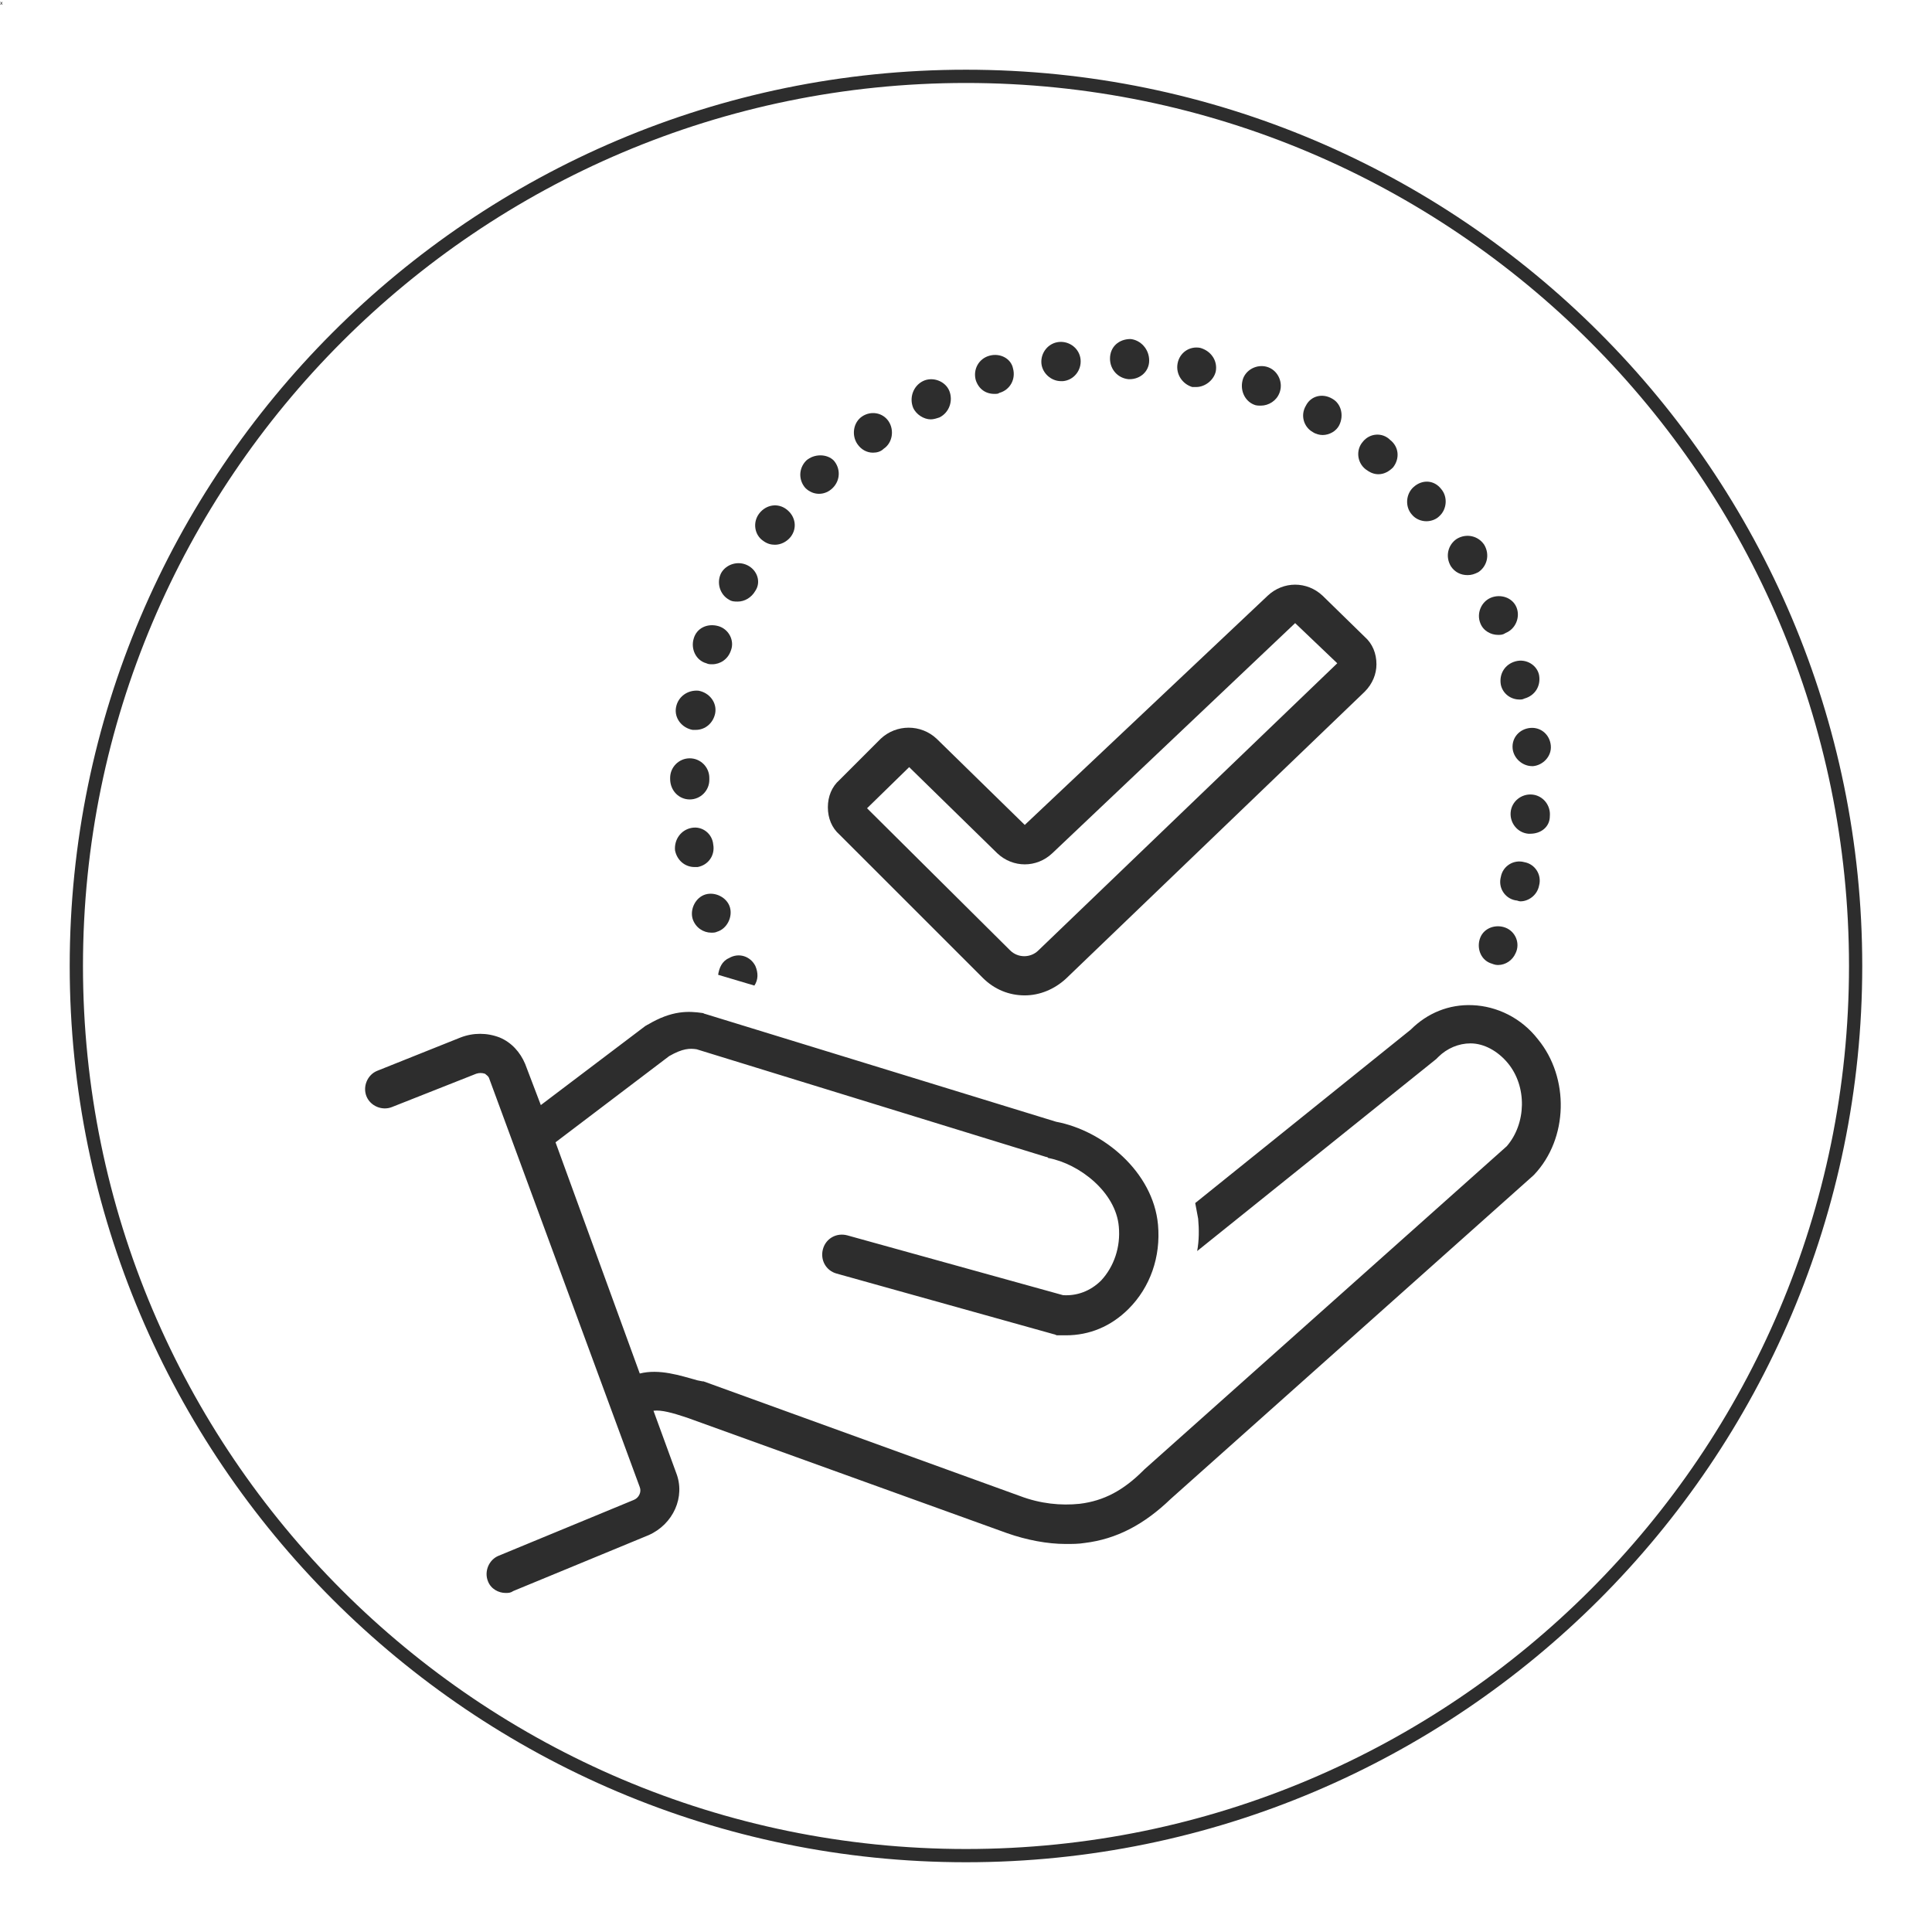 <svg version="1.0" preserveAspectRatio="xMidYMid meet" height="500" viewBox="0 0 375 375" zoomAndPan="magnify" width="500" xmlns:xlink="http://www.w3.org/1999/xlink" xmlns="http://www.w3.org/2000/svg"><defs><g></g><clipPath id="1765d1b424"><path clip-rule="nonzero" d="M 13.531 13.531 L 361.531 13.531 L 361.531 361.531 L 13.531 361.531 Z M 13.531 13.531"></path></clipPath><clipPath id="ec25853515"><path clip-rule="nonzero" d="M 70.367 195 L 303 195 L 303 309.555 L 70.367 309.555 Z M 70.367 195"></path></clipPath><clipPath id="9e9d629c5c"><path clip-rule="nonzero" d="M 215 65.805 L 224 65.805 L 224 74 L 215 74 Z M 215 65.805"></path></clipPath></defs><g clip-path="url(#1765d1b424)"><path fill-rule="nonzero" fill-opacity="1" d="M 187.496 361.461 C 91.602 361.461 13.531 283.391 13.531 187.496 C 13.531 91.602 91.602 13.531 187.496 13.531 C 283.391 13.531 361.461 91.602 361.461 187.496 C 361.461 283.391 283.391 361.461 187.496 361.461 Z M 187.496 16.105 C 92.973 16.105 16.105 92.973 16.105 187.496 C 16.105 282.02 92.973 358.891 187.496 358.891 C 282.02 358.891 358.891 282.02 358.891 187.496 C 358.891 92.973 282.02 16.105 187.496 16.105 Z M 187.496 16.105" fill="#2d2d2d"></path></g><g clip-path="url(#ec25853515)"><path fill-rule="nonzero" fill-opacity="1" d="M 285.801 195.102 C 281.238 194.914 277.055 196.625 273.82 199.855 L 231.992 233.512 C 232.18 234.465 232.371 235.605 232.562 236.555 C 232.75 238.645 232.75 240.738 232.371 242.828 L 278.766 205.562 C 278.957 205.371 278.957 205.371 279.145 205.18 C 280.859 203.469 283.141 202.52 285.422 202.52 C 288.082 202.52 290.746 204.039 292.648 206.32 C 296.449 210.887 296.258 218.109 292.457 222.484 L 222.102 285.23 C 222.102 285.23 221.914 285.422 221.914 285.422 C 218.109 289.227 214.309 291.316 209.555 291.887 C 205.941 292.266 201.949 291.887 197.953 290.367 L 136.539 268.117 C 136.539 268.117 136.348 268.117 136.348 268.117 L 135.398 267.93 C 131.973 266.977 127.98 265.648 124.18 266.598 L 107.828 221.723 L 129.883 204.992 C 132.547 203.469 133.875 203.469 135.207 203.66 L 203.09 224.574 C 203.277 224.574 203.277 224.574 203.469 224.766 C 209.555 225.906 216.59 231.422 217.16 238.074 C 217.539 242.07 216.207 245.871 213.738 248.535 C 211.645 250.625 208.984 251.574 206.32 251.387 L 164.488 239.789 C 162.398 239.215 160.305 240.359 159.734 242.449 C 159.164 244.539 160.305 246.633 162.398 247.203 L 204.609 258.992 C 204.801 258.992 204.988 259.184 205.18 259.184 C 205.75 259.184 206.32 259.184 206.891 259.184 C 211.453 259.184 215.637 257.469 219.062 254.047 C 223.242 249.863 225.336 243.969 224.766 237.695 C 223.812 227.43 214.117 219.441 204.988 217.73 L 136.918 196.816 C 136.727 196.816 136.539 196.625 136.348 196.625 C 133.688 196.246 130.453 196.055 125.699 198.906 C 125.508 198.906 125.508 199.098 125.32 199.098 L 104.973 214.496 L 101.934 206.512 C 100.98 204.23 99.27 202.328 96.988 201.379 C 94.516 200.426 91.855 200.426 89.383 201.379 L 73.219 207.844 C 71.32 208.605 70.367 210.887 71.129 212.785 C 71.891 214.688 74.172 215.641 76.07 214.879 L 92.426 208.414 C 92.996 208.223 93.566 208.223 94.137 208.414 C 94.324 208.605 94.707 208.793 94.895 209.176 L 124.18 288.652 C 124.559 289.605 123.988 290.746 123.039 291.125 L 96.797 301.965 C 94.895 302.727 93.945 305.008 94.707 306.906 C 95.277 308.43 96.797 309.191 98.129 309.191 C 98.699 309.191 99.078 309.191 99.648 308.809 L 125.891 297.973 C 130.645 295.879 133.117 290.555 131.215 285.801 L 126.84 273.824 C 128.363 273.633 130.453 274.203 133.305 275.152 L 195.484 297.59 C 199.285 298.922 203.277 299.684 206.891 299.684 C 208.031 299.684 209.363 299.684 210.504 299.492 C 216.777 298.73 222.102 295.879 227.238 290.938 L 297.59 228.188 C 297.59 228.188 297.781 228 297.781 228 C 304.434 220.965 304.625 209.176 298.539 201.758 C 295.309 197.574 290.555 195.293 285.801 195.102 Z M 285.801 195.102" fill="#2d2d2d"></path></g><path fill-rule="nonzero" fill-opacity="1" d="M 160.688 156.695 C 160.688 158.785 161.445 160.688 162.969 162.02 L 190.73 189.777 C 193.012 192.062 195.863 193.203 198.906 193.203 C 201.758 193.203 204.609 192.062 206.891 189.969 L 264.887 134.258 C 266.406 132.734 267.168 130.836 267.168 128.934 C 267.168 126.84 266.406 124.941 264.887 123.609 L 256.711 115.621 C 253.668 112.77 249.102 112.77 246.062 115.621 L 198.906 160.117 L 181.793 143.383 C 178.75 140.531 173.996 140.531 170.953 143.383 L 162.969 151.371 C 161.445 152.699 160.688 154.602 160.688 156.695 Z M 176.469 148.898 L 193.582 165.633 C 196.625 168.484 201.188 168.484 204.23 165.633 L 251.387 120.945 L 259.562 128.742 L 201.566 184.457 C 200.047 185.977 197.574 185.977 196.055 184.457 L 168.293 156.883 Z M 176.469 148.898" fill="#2d2d2d"></path><path fill-rule="nonzero" fill-opacity="1" d="M 192.059 69.039 C 189.969 69.609 188.828 71.699 189.398 73.793 C 189.969 75.504 191.301 76.453 193.012 76.453 C 193.391 76.453 193.77 76.453 193.961 76.262 C 196.055 75.691 197.195 73.602 196.625 71.508 C 196.242 69.609 194.152 68.469 192.059 69.039 Z M 192.059 69.039" fill="#2d2d2d"></path><path fill-rule="nonzero" fill-opacity="1" d="M 205.559 66.375 C 203.469 66.566 201.949 68.469 202.137 70.559 C 202.328 72.461 204.039 73.98 205.941 73.98 C 206.129 73.98 206.129 73.98 206.32 73.98 C 208.414 73.793 209.934 71.891 209.742 69.797 C 209.555 67.707 207.652 66.184 205.559 66.375 Z M 205.559 66.375" fill="#2d2d2d"></path><path fill-rule="nonzero" fill-opacity="1" d="M 179.129 73.98 C 177.23 74.934 176.469 77.215 177.23 79.117 C 177.801 80.445 179.32 81.398 180.652 81.398 C 181.223 81.398 181.793 81.207 182.363 81.016 C 184.266 80.066 185.023 77.785 184.266 75.883 C 183.504 73.98 181.031 73.031 179.129 73.98 Z M 179.129 73.98" fill="#2d2d2d"></path><g clip-path="url(#9e9d629c5c)"><path fill-rule="nonzero" fill-opacity="1" d="M 215.449 69.609 C 215.449 71.699 216.969 73.41 219.062 73.602 C 219.062 73.602 219.062 73.602 219.25 73.602 C 221.344 73.602 223.055 72.078 223.055 69.988 C 223.055 67.707 221.344 65.996 219.441 65.805 C 217.16 65.805 215.449 67.328 215.449 69.609 Z M 215.449 69.609" fill="#2d2d2d"></path></g><path fill-rule="nonzero" fill-opacity="1" d="M 148.137 104.977 C 148.898 105.547 149.656 105.734 150.418 105.734 C 151.559 105.734 152.699 105.164 153.461 104.215 C 154.793 102.504 154.41 100.223 152.699 98.891 C 150.988 97.559 148.707 97.941 147.375 99.652 C 146.047 101.363 146.426 103.836 148.137 104.977 Z M 148.137 104.977" fill="#2d2d2d"></path><path fill-rule="nonzero" fill-opacity="1" d="M 167.34 80.828 C 165.629 81.969 165.25 84.438 166.391 86.152 C 167.152 87.293 168.293 87.863 169.434 87.863 C 170.195 87.863 170.953 87.672 171.523 87.102 C 173.234 85.961 173.617 83.488 172.477 81.777 C 171.336 80.066 169.051 79.688 167.34 80.828 Z M 167.34 80.828" fill="#2d2d2d"></path><path fill-rule="nonzero" fill-opacity="1" d="M 156.504 89.383 C 154.98 90.902 154.98 93.188 156.312 94.707 C 157.074 95.469 158.023 95.848 158.977 95.848 C 159.926 95.848 160.875 95.469 161.637 94.707 C 163.156 93.188 163.156 90.902 161.828 89.383 C 160.496 88.051 158.023 88.051 156.504 89.383 Z M 156.504 89.383" fill="#2d2d2d"></path><path fill-rule="nonzero" fill-opacity="1" d="M 288.082 105.734 C 286.941 104.023 284.66 103.453 282.758 104.594 C 281.047 105.734 280.477 108.016 281.617 109.918 C 282.379 111.059 283.52 111.629 284.852 111.629 C 285.609 111.629 286.18 111.441 286.941 111.059 C 288.652 109.918 289.223 107.637 288.082 105.734 Z M 288.082 105.734" fill="#2d2d2d"></path><path fill-rule="nonzero" fill-opacity="1" d="M 134.258 160.688 C 132.164 161.066 130.832 162.969 131.023 165.059 C 131.402 166.961 132.926 168.293 134.828 168.293 C 135.016 168.293 135.207 168.293 135.398 168.293 C 137.488 167.914 138.82 166.012 138.438 163.918 C 138.25 161.828 136.348 160.309 134.258 160.688 Z M 134.258 160.688" fill="#2d2d2d"></path><path fill-rule="nonzero" fill-opacity="1" d="M 145.094 109.727 C 143.191 108.777 140.91 109.539 139.961 111.25 C 139.012 113.152 139.77 115.434 141.48 116.383 C 142.051 116.766 142.621 116.766 143.191 116.766 C 144.523 116.766 145.855 116.004 146.617 114.672 C 147.758 112.961 146.996 110.68 145.094 109.727 Z M 145.094 109.727" fill="#2d2d2d"></path><path fill-rule="nonzero" fill-opacity="1" d="M 294.168 128.363 C 292.074 128.934 290.934 130.836 291.316 132.926 C 291.695 134.637 293.219 135.777 294.93 135.777 C 295.309 135.777 295.5 135.777 295.879 135.59 C 297.969 135.02 299.113 133.117 298.73 131.023 C 298.352 129.125 296.258 127.793 294.168 128.363 Z M 294.168 128.363" fill="#2d2d2d"></path><path fill-rule="nonzero" fill-opacity="1" d="M 146.426 191.301 C 147.188 190.16 147.188 188.828 146.617 187.496 C 145.664 185.598 143.383 184.836 141.48 185.977 C 140.152 186.547 139.582 187.879 139.391 189.207 Z M 146.426 191.301" fill="#2d2d2d"></path><path fill-rule="nonzero" fill-opacity="1" d="M 138.059 181.031 C 138.438 181.031 138.82 181.031 139.199 180.844 C 141.102 180.273 142.242 177.992 141.672 176.09 C 141.102 174.188 138.82 173.047 136.918 173.617 C 135.016 174.188 133.875 176.469 134.445 178.371 C 135.016 180.082 136.539 181.031 138.059 181.031 Z M 138.059 181.031" fill="#2d2d2d"></path><path fill-rule="nonzero" fill-opacity="1" d="M 289.414 116.004 C 287.512 116.766 286.562 119.047 287.324 120.945 C 287.895 122.469 289.414 123.23 290.746 123.23 C 291.316 123.23 291.695 123.23 292.266 122.848 C 294.168 122.086 295.117 119.805 294.359 117.906 C 293.598 116.004 291.316 115.242 289.414 116.004 Z M 289.414 116.004" fill="#2d2d2d"></path><path fill-rule="nonzero" fill-opacity="1" d="M 274.395 94.516 C 272.871 95.848 272.68 98.32 274.012 99.84 C 274.773 100.793 275.914 101.172 276.863 101.172 C 277.816 101.172 278.766 100.793 279.336 100.223 C 280.859 98.891 281.047 96.418 279.715 94.898 C 278.387 93.188 276.105 92.996 274.395 94.516 Z M 274.395 94.516" fill="#2d2d2d"></path><path fill-rule="nonzero" fill-opacity="1" d="M 264.504 85.77 C 263.176 87.293 263.363 89.762 265.074 91.094 C 265.836 91.664 266.598 92.047 267.547 92.047 C 268.688 92.047 269.641 91.477 270.398 90.715 C 271.73 89.004 271.539 86.723 269.828 85.391 C 268.309 83.867 265.836 84.059 264.504 85.77 Z M 264.504 85.77" fill="#2d2d2d"></path><path fill-rule="nonzero" fill-opacity="1" d="M 134.637 123.988 C 134.066 125.891 135.016 128.172 137.109 128.742 C 137.488 128.934 137.867 128.934 138.25 128.934 C 139.77 128.934 141.293 127.98 141.863 126.27 C 142.621 124.371 141.48 122.086 139.391 121.516 C 137.297 120.945 135.207 121.898 134.637 123.988 Z M 134.637 123.988" fill="#2d2d2d"></path><path fill-rule="nonzero" fill-opacity="1" d="M 301.012 144.715 C 300.824 142.625 299.113 141.102 297.02 141.293 C 294.93 141.484 293.406 143.195 293.598 145.285 C 293.789 147.188 295.5 148.707 297.398 148.707 C 297.398 148.707 297.59 148.707 297.59 148.707 C 299.492 148.52 301.203 146.805 301.012 144.715 Z M 301.012 144.715" fill="#2d2d2d"></path><path fill-rule="nonzero" fill-opacity="1" d="M 298.73 171.906 C 299.301 169.812 297.969 167.723 295.879 167.344 C 293.789 166.773 291.695 168.102 291.316 170.195 C 290.746 172.285 292.074 174.379 294.168 174.758 C 294.547 174.758 294.738 174.949 295.117 174.949 C 296.641 174.949 298.352 173.809 298.73 171.906 Z M 298.73 171.906" fill="#2d2d2d"></path><path fill-rule="nonzero" fill-opacity="1" d="M 300.824 158.406 C 301.012 156.312 299.492 154.414 297.398 154.223 C 295.309 154.031 293.406 155.555 293.219 157.645 C 293.027 159.738 294.547 161.637 296.641 161.828 C 296.828 161.828 296.828 161.828 297.02 161.828 C 299.113 161.828 300.824 160.496 300.824 158.406 Z M 300.824 158.406" fill="#2d2d2d"></path><path fill-rule="nonzero" fill-opacity="1" d="M 228.566 70.559 C 228.188 72.648 229.52 74.551 231.422 75.121 C 231.609 75.121 231.992 75.121 232.18 75.121 C 233.891 75.121 235.602 73.793 235.984 72.078 C 236.363 69.988 235.031 68.086 232.941 67.516 C 230.848 67.137 228.949 68.469 228.566 70.559 Z M 228.566 70.559" fill="#2d2d2d"></path><path fill-rule="nonzero" fill-opacity="1" d="M 130.074 151.18 C 130.074 151.371 130.074 151.371 130.074 151.18 C 130.074 153.461 131.785 155.172 133.875 155.172 C 135.969 155.172 137.68 153.461 137.68 151.371 C 137.68 151.371 137.68 151.371 137.68 151.18 C 137.68 151.18 137.68 150.988 137.68 150.988 C 137.68 148.898 135.969 147.188 133.875 147.188 C 131.785 147.188 130.074 148.898 130.074 150.988 C 130.074 151.18 130.074 151.18 130.074 151.18 Z M 130.074 151.18" fill="#2d2d2d"></path><path fill-rule="nonzero" fill-opacity="1" d="M 131.215 137.301 C 130.832 139.391 132.355 141.293 134.445 141.672 C 134.637 141.672 134.828 141.672 135.016 141.672 C 136.918 141.672 138.438 140.34 138.82 138.441 C 139.199 136.348 137.68 134.445 135.586 134.066 C 133.496 133.875 131.594 135.207 131.215 137.301 Z M 131.215 137.301" fill="#2d2d2d"></path><path fill-rule="nonzero" fill-opacity="1" d="M 253.477 78.734 C 252.336 80.637 253.098 82.918 254.809 83.867 C 255.379 84.25 256.141 84.438 256.711 84.438 C 258.039 84.438 259.371 83.68 259.941 82.539 C 260.891 80.637 260.32 78.355 258.609 77.402 C 256.711 76.262 254.426 76.832 253.477 78.734 Z M 253.477 78.734" fill="#2d2d2d"></path><path fill-rule="nonzero" fill-opacity="1" d="M 243.398 78.543 C 243.781 78.734 244.352 78.734 244.73 78.734 C 246.25 78.734 247.773 77.785 248.344 76.262 C 249.102 74.363 248.152 72.078 246.25 71.32 C 244.352 70.559 242.066 71.508 241.309 73.41 C 240.547 75.504 241.496 77.785 243.398 78.543 Z M 243.398 78.543" fill="#2d2d2d"></path><path fill-rule="nonzero" fill-opacity="1" d="M 292.266 180.082 C 290.363 179.32 288.082 180.082 287.324 181.984 C 286.562 183.887 287.324 186.168 289.223 186.926 C 289.793 187.117 290.176 187.309 290.746 187.309 C 292.266 187.309 293.598 186.355 294.168 185.027 C 295.117 183.125 294.168 180.844 292.266 180.082 Z M 292.266 180.082" fill="#2d2d2d"></path><g fill-opacity="1" fill="#000000"><g transform="translate(0, 0.9)"><g><path d="M 0.219 -0.281 L 0.031 -0.531 L 0.125 -0.531 L 0.266 -0.328 L 0.406 -0.531 L 0.5 -0.531 L 0.312 -0.281 L 0.5 0 L 0.406 0 L 0.266 -0.219 L 0.109 0 L 0.016 0 Z M 0.219 -0.281"></path></g></g></g></svg>